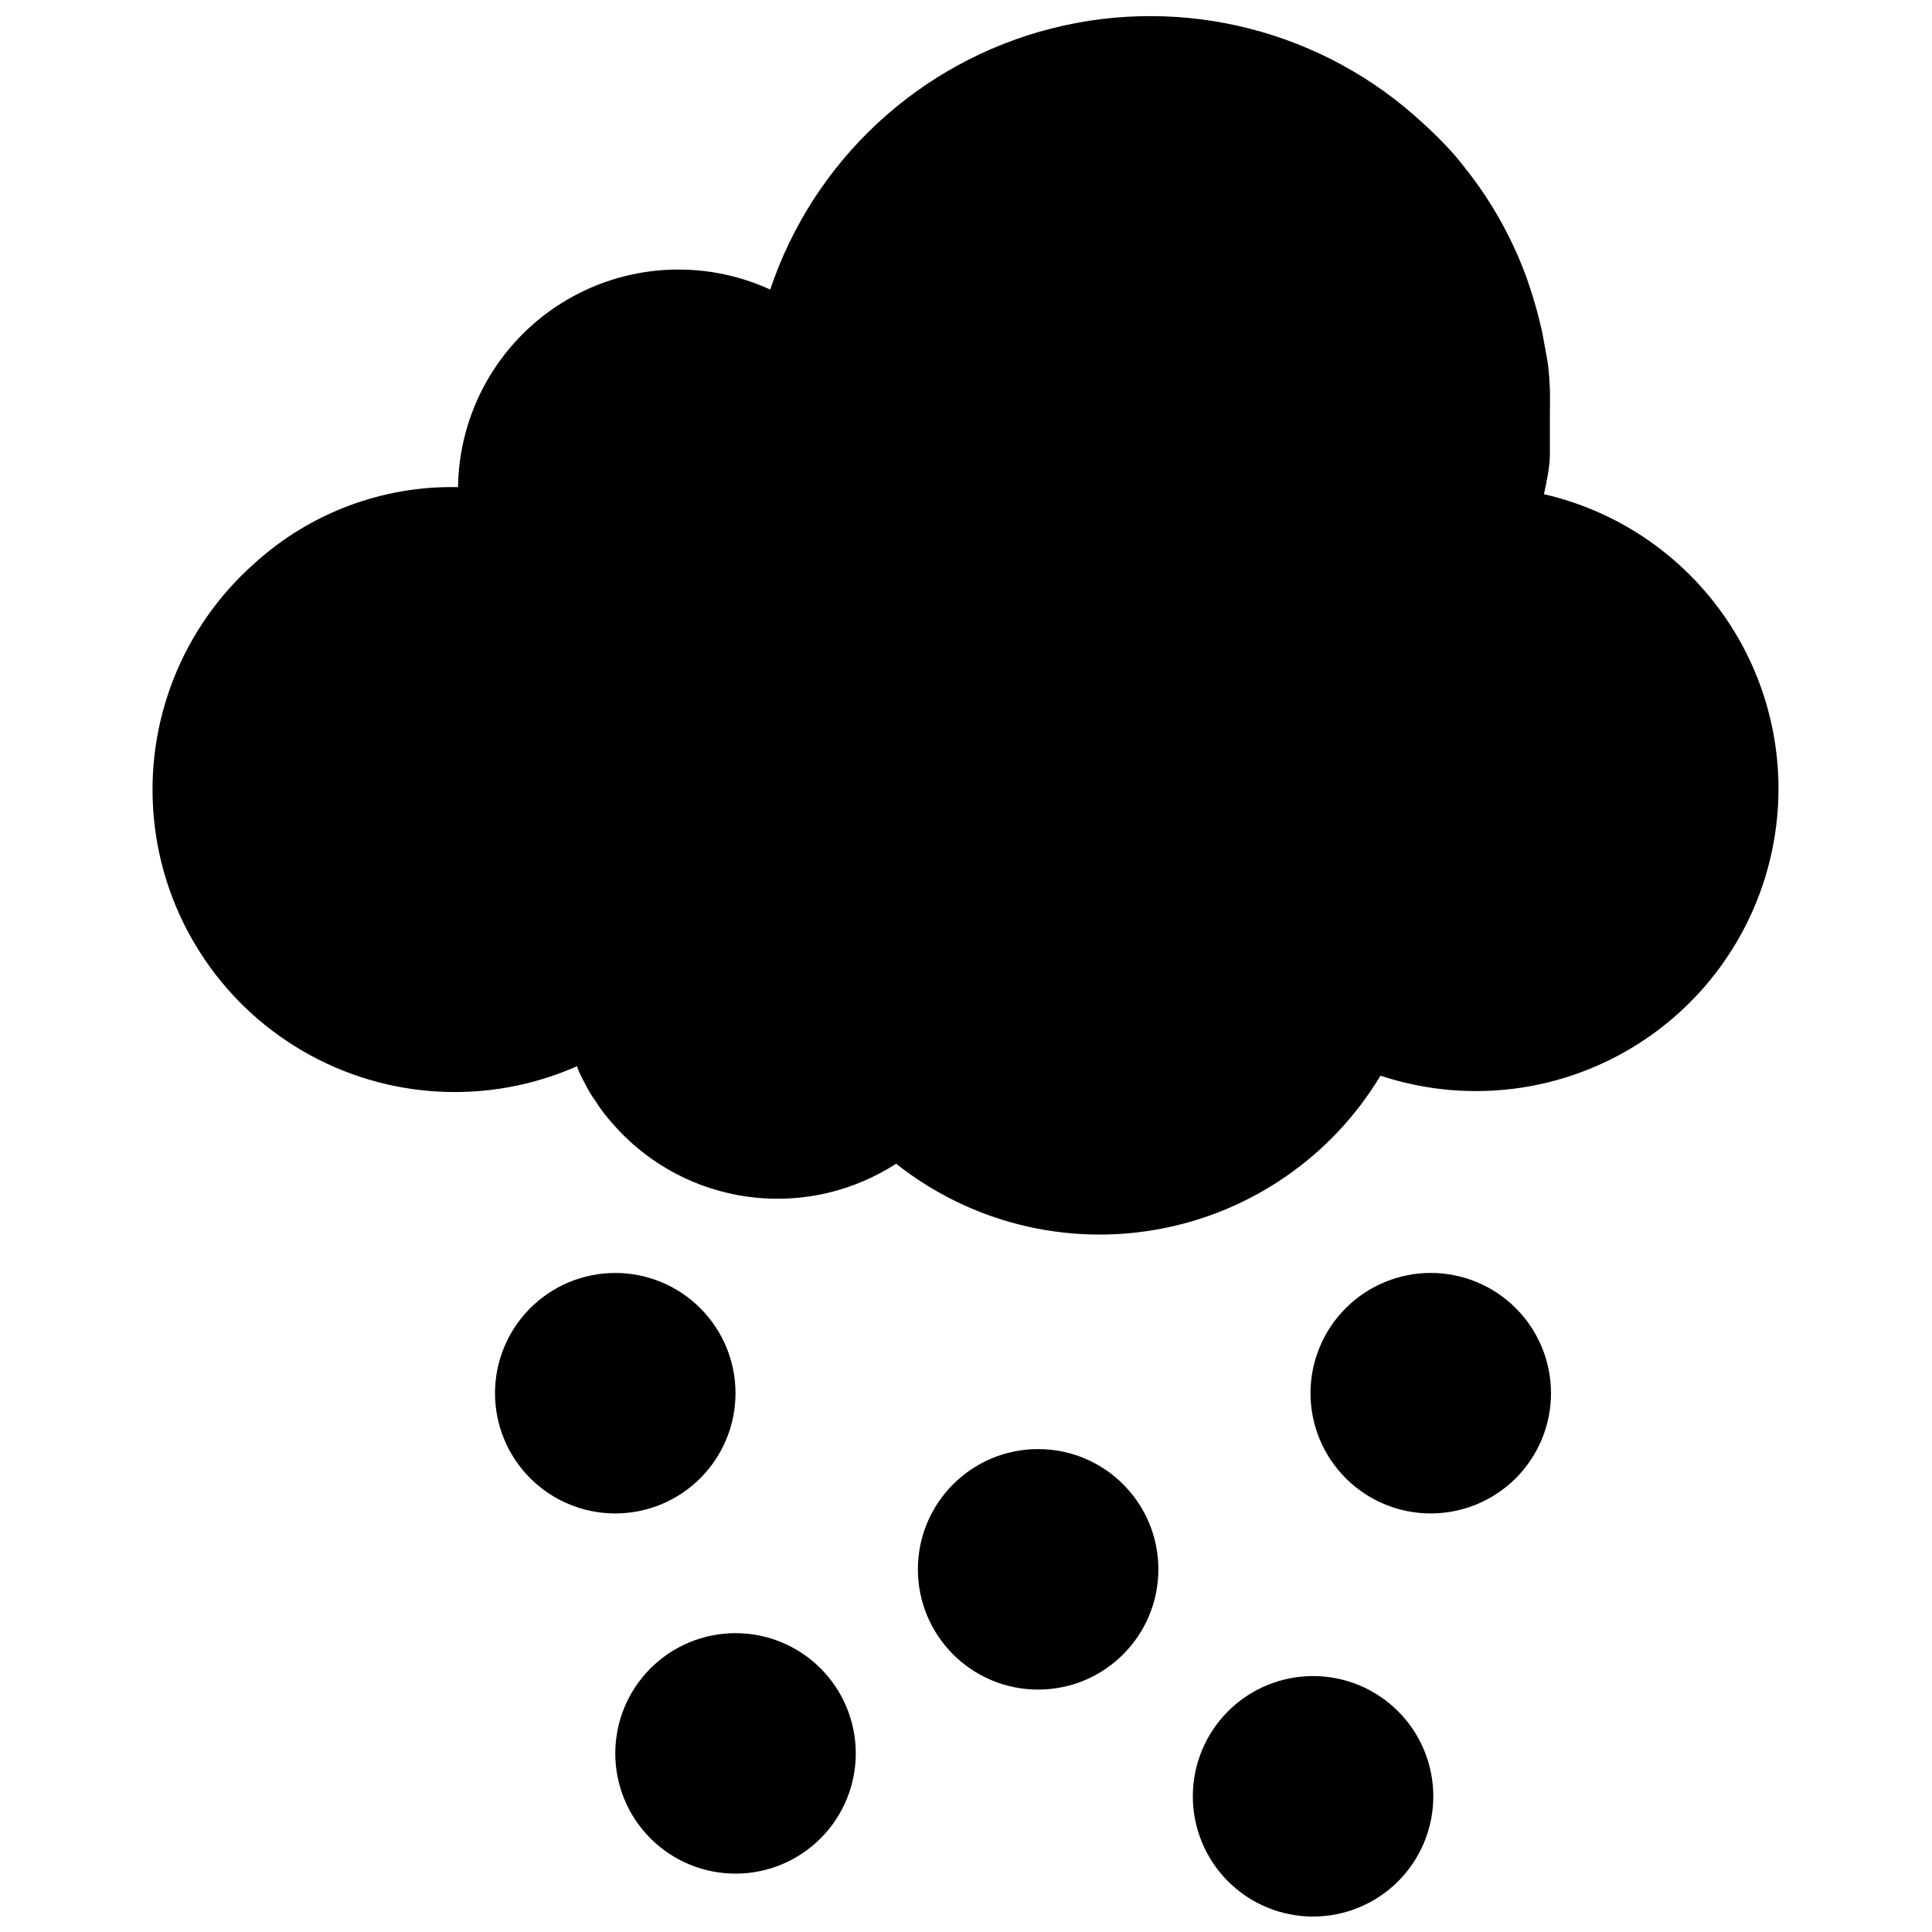 <?xml version="1.0" encoding="UTF-8"?>
<!-- Uploaded to: ICON Repo, www.iconrepo.com, Generator: ICON Repo Mixer Tools -->
<svg width="800px" height="800px" version="1.1" viewBox="144 144 512 512" xmlns="http://www.w3.org/2000/svg">
 <defs>
  <clipPath id="b">
   <path d="m184 148.09h432v323.91h-432z"/>
  </clipPath>
  <clipPath id="a">
   <path d="m460 588h64v63.902h-64z"/>
  </clipPath>
 </defs>
 <path d="m370.79 608.59c0.02 8.457-3.324 16.574-9.293 22.566-5.965 5.988-14.07 9.363-22.527 9.375-8.453 0.016-16.57-3.332-22.555-9.305-5.988-5.973-9.355-14.078-9.359-22.535-0.008-8.457 3.348-16.566 9.324-22.551 5.977-5.981 14.086-9.34 22.543-9.34 8.438 0 16.531 3.344 22.504 9.305 5.977 5.961 9.34 14.047 9.363 22.484z"/>
 <g clip-path="url(#b)">
  <path d="m615.32 353.06c-0.031 25.746-12.422 49.91-33.312 64.961-20.887 15.051-47.73 19.156-72.164 11.039-12.867 21.41-34.328 36.242-58.902 40.711-24.574 4.469-49.883-1.859-69.461-17.371-11.082 7.168-24.281 10.336-37.41 8.973-13.129-1.359-25.398-7.164-34.777-16.453-1.422-1.422-2.769-2.918-4.039-4.414-1.254-1.488-2.402-3.062-3.441-4.711-1.039-1.406-1.938-2.91-2.691-4.488-0.805-1.395-1.504-2.844-2.094-4.34-0.051-0.145-0.051-0.305 0-0.449-23.52 10.434-50.613 8.941-72.84-4.016-22.227-12.957-36.879-35.801-39.387-61.406-2.508-25.605 7.434-50.855 26.723-67.879 14.723-13.344 33.996-20.547 53.859-20.121 0.258-19.758 10.48-38.043 27.176-48.609 16.691-10.566 37.594-11.977 55.559-3.754 11.484-34.254 39.59-60.324 74.605-69.203 35.02-8.879 72.152 0.648 98.566 25.293 2.625 2.359 5.121 4.856 7.481 7.481 1.047 1.195 2.094 2.394 2.992 3.59 5.555 6.856 10.207 14.398 13.84 22.441 0.746 1.57 1.348 3.141 2.019 4.789 1.273 3.215 2.32 6.508 3.293 9.875 0.523 1.719 0.898 3.441 1.348 5.16s0.746 3.516 1.047 5.234 0.746 3.738 0.973 5.684c0.223 1.945 0.375 3.965 0.449 5.91s0 4.863 0 7.481v9.949c0 3.293-0.898 7.481-1.57 10.547h-0.004c17.672 4.062 33.438 14 44.73 28.188 11.293 14.184 17.438 31.781 17.434 49.91z"/>
 </g>
 <g clip-path="url(#a)">
  <path d="m523.84 620.04c0 8.453-3.356 16.559-9.332 22.535-5.977 5.977-14.082 9.332-22.531 9.332-8.453 0-16.559-3.356-22.535-9.332-5.977-5.977-9.332-14.082-9.332-22.535 0-8.449 3.356-16.555 9.332-22.531 5.977-5.977 14.082-9.336 22.535-9.336 8.449 0 16.555 3.359 22.531 9.336 5.977 5.977 9.332 14.082 9.332 22.531z"/>
 </g>
 <path d="m555.03 513.21c0 8.453-3.359 16.559-9.332 22.535-5.977 5.977-14.082 9.332-22.535 9.332-8.453 0-16.559-3.356-22.531-9.332-5.977-5.977-9.336-14.082-9.336-22.535 0-8.449 3.359-16.555 9.336-22.531 5.973-5.977 14.078-9.336 22.531-9.336 8.453 0 16.559 3.359 22.535 9.336 5.973 5.977 9.332 14.082 9.332 22.531z"/>
 <path d="m450.98 559.89c0 17.598-14.266 31.867-31.867 31.867-17.598 0-31.863-14.27-31.863-31.867 0-17.602 14.266-31.867 31.863-31.867 17.602 0 31.867 14.266 31.867 31.867"/>
 <path d="m307.05 545.08c-8.453 0-16.559-3.356-22.535-9.332-5.977-5.977-9.332-14.082-9.332-22.535 0-8.449 3.356-16.555 9.332-22.531 5.977-5.977 14.082-9.336 22.535-9.336 8.449 0 16.555 3.359 22.531 9.336 5.977 5.977 9.336 14.082 9.336 22.531 0 8.453-3.359 16.559-9.336 22.535-5.977 5.977-14.082 9.332-22.531 9.332z"/>
</svg>
